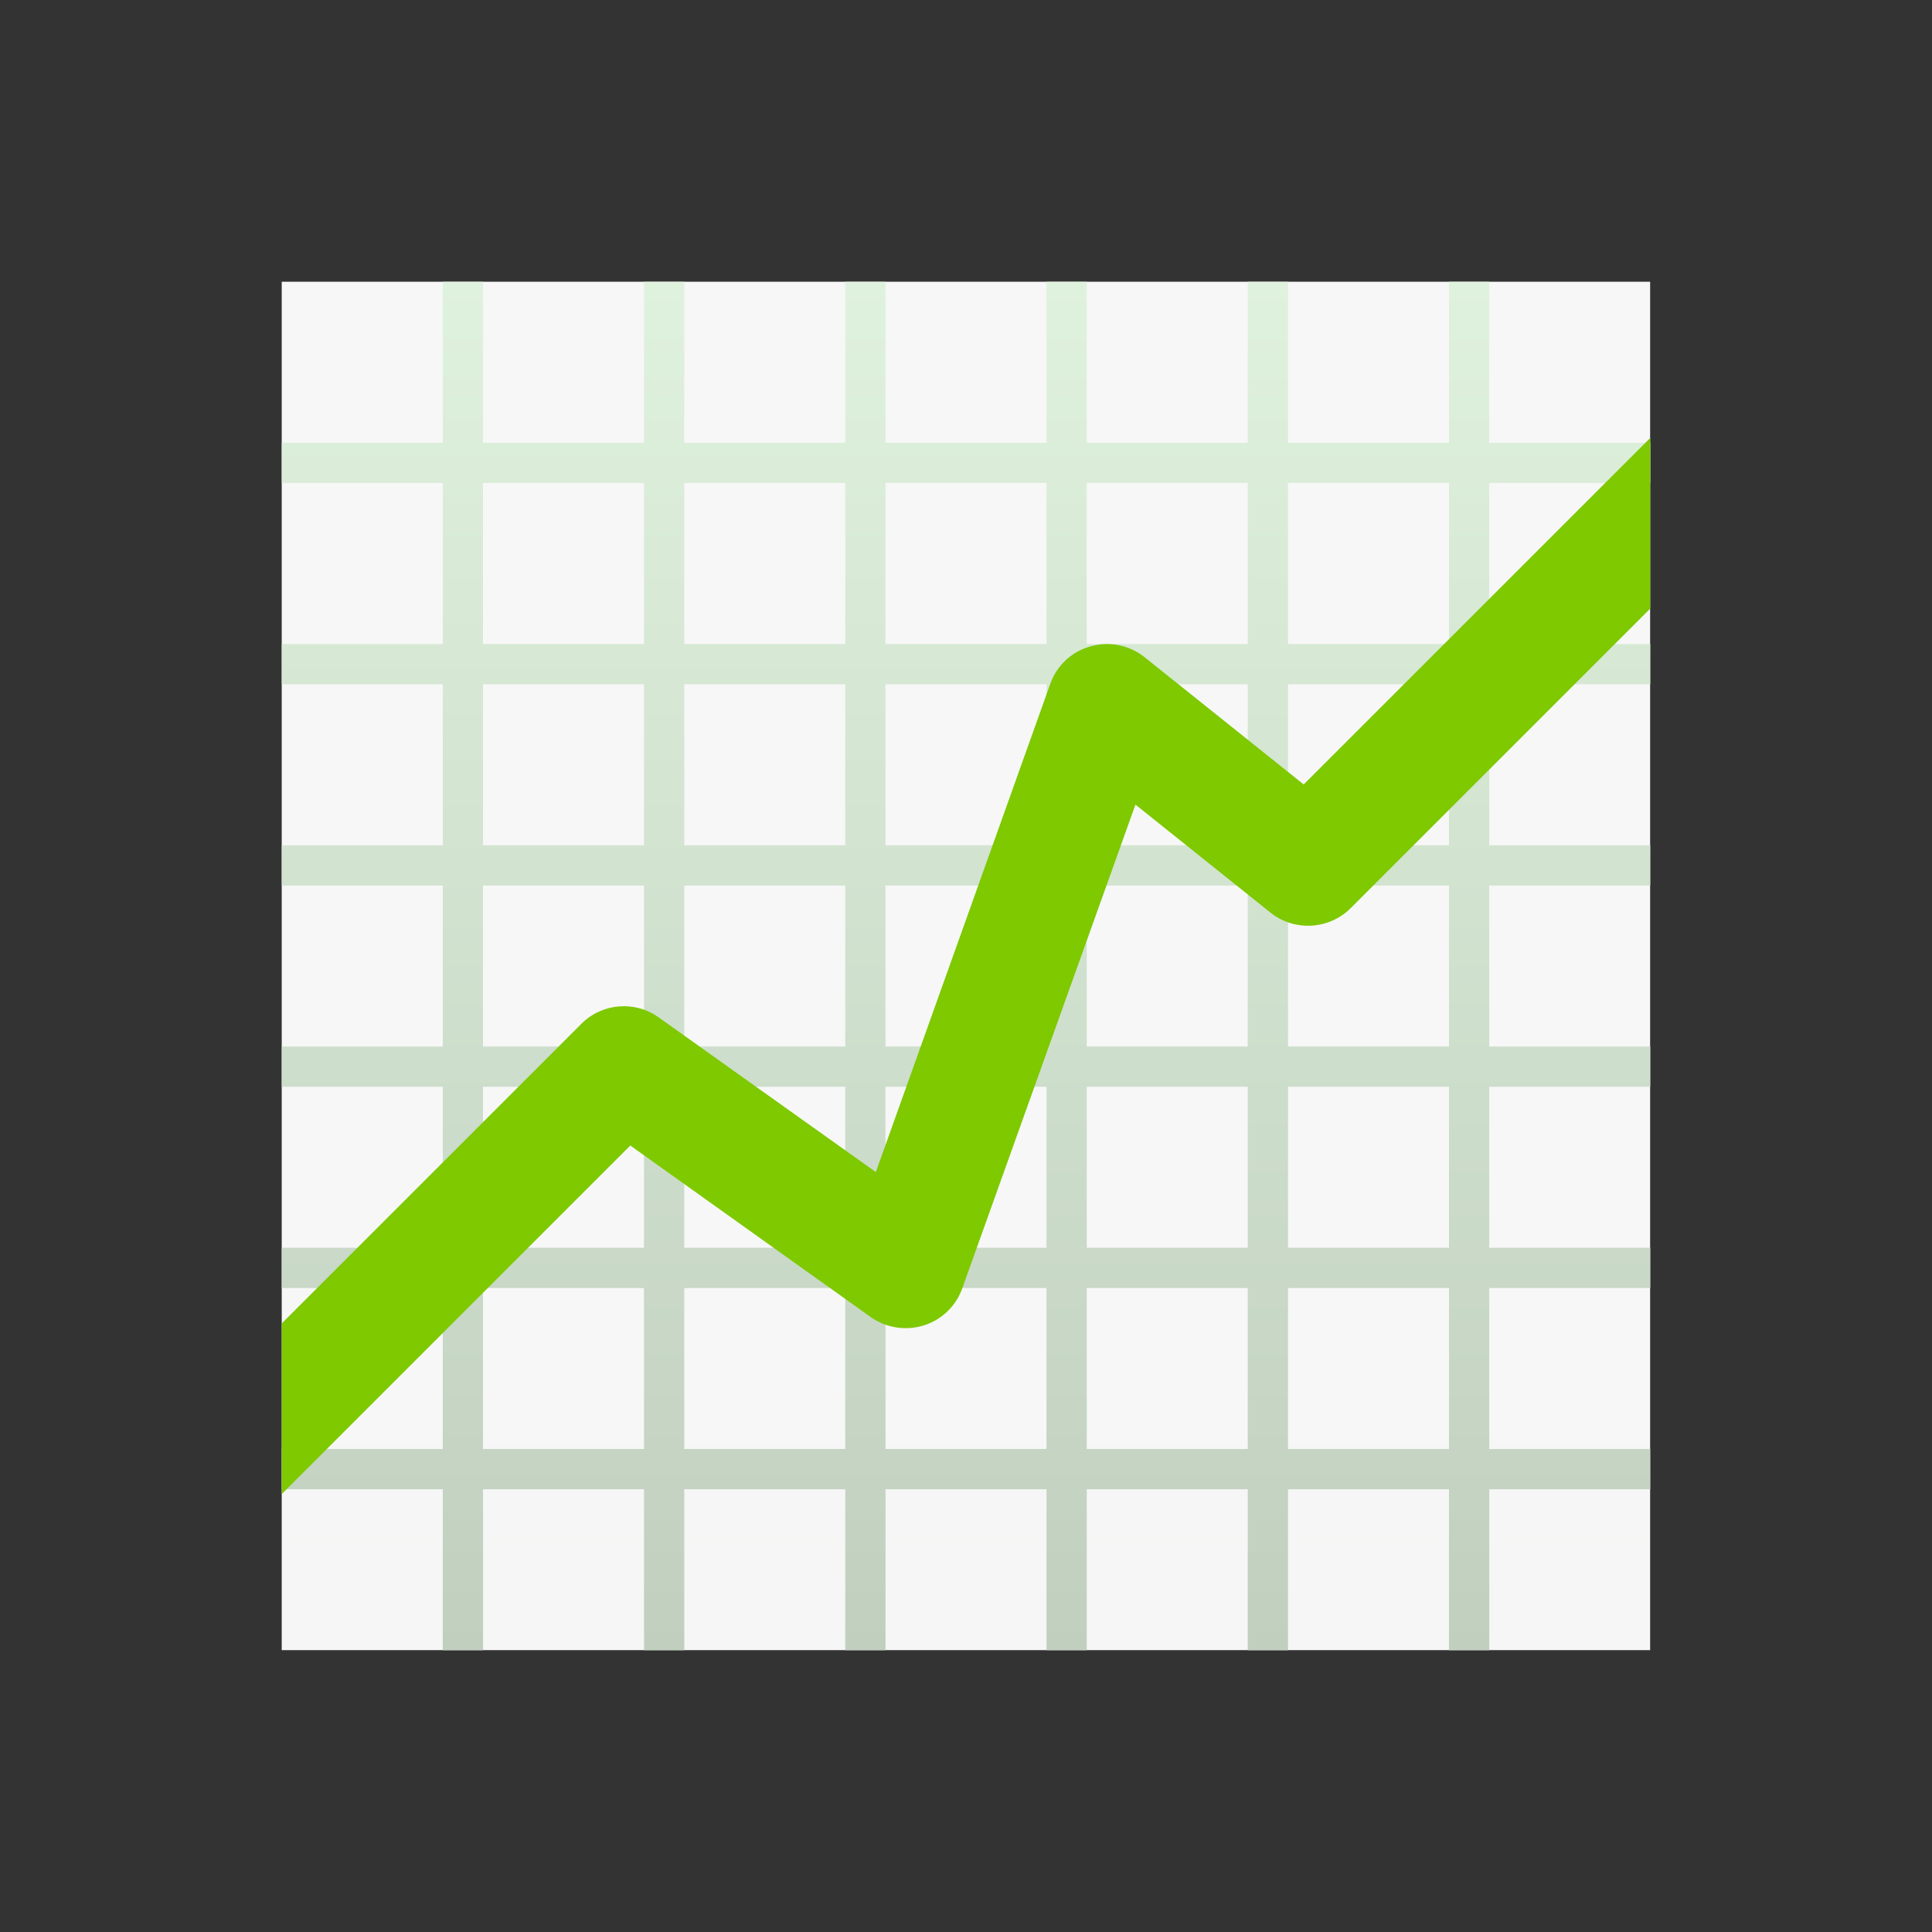 <?xml version="1.0" encoding="UTF-8"?> <svg xmlns="http://www.w3.org/2000/svg" xmlns:xlink="http://www.w3.org/1999/xlink" viewBox="0 0 226 226"><rect x="0" y="0" width="226" height="226" fill="#333333" stroke="none"/> <defs> <linearGradient x1="112.972" y1="32.958" x2="112.972" y2="193.042" gradientUnits="userSpaceOnUse" id="color-1"> <stop offset="0" stop-color="#f7f7f7"></stop> <stop offset="1" stop-color="#cadbc9"></stop> </linearGradient> <linearGradient x1="113" y1="32.958" x2="113" y2="193.042" gradientUnits="userSpaceOnUse" id="color-2"> <stop offset="0" stop-color="#dff2dd"></stop> <stop offset="1" stop-color="#c1cfbf"></stop> </linearGradient> <linearGradient x1="113" y1="174.773" x2="113" y2="51.227" gradientUnits="userSpaceOnUse" id="color-3"> <stop offset="0" stop-color="#7ec900"></stop> <stop offset="1" stop-color="#7ec900"></stop> </linearGradient> </defs> <g fill="none" fill-rule="nonzero" stroke="none" stroke-width="1" stroke-linecap="butt" stroke-linejoin="miter" stroke-miterlimit="10" stroke-dasharray="" stroke-dashoffset="0" font-family="none" font-weight="none" font-size="none" text-anchor="none" style="mix-blend-mode: normal"> <path d="M0,226v-226h226v226z" fill="none"></path> <g> <g> <rect x="7" y="7" transform="scale(4.708,4.708)" width="34" height="34" rx="3" ry="0" fill="url(#color-1)"></rect> <path d="M174.208,193.042h-4.708v-18.833h-18.833v18.833h-4.708v-18.833h-18.833v18.833h-4.708v-18.833h-18.833v18.833h-4.708v-18.833h-18.833v18.833h-4.708v-18.833h-18.833v18.833h-4.708v-18.833h-18.833v-4.708h18.833v-18.833h-18.833v-4.708h18.833v-18.833h-18.833v-4.708h18.833v-18.833h-18.833v-4.708h18.833v-18.833h-18.833v-4.708h18.833v-18.833h-18.833v-4.708h18.833v-18.833h4.708v18.833h18.833v-18.833h4.708v18.833h18.833v-18.833h4.708v18.833h18.833v-18.833h4.708v18.833h18.833v-18.833h4.708v18.833h18.833v-18.833h4.708v18.833h18.833v4.708h-18.833v18.833h18.833v4.708h-18.833v18.833h18.833v4.708h-18.833v18.833h18.833v4.708h-18.833v18.833h18.833v4.708h-18.833v18.833h18.833v4.708h-18.833zM150.667,169.5h18.833v-18.833h-18.833zM127.125,169.5h18.833v-18.833h-18.833zM103.583,169.5h18.833v-18.833h-18.833zM80.042,169.5h18.833v-18.833h-18.833zM56.5,169.5h18.833v-18.833h-18.833zM150.667,145.958h18.833v-18.833h-18.833zM127.125,145.958h18.833v-18.833h-18.833zM103.583,145.958h18.833v-18.833h-18.833zM80.042,145.958h18.833v-18.833h-18.833zM56.5,145.958h18.833v-18.833h-18.833zM150.667,122.417h18.833v-18.833h-18.833zM127.125,122.417h18.833v-18.833h-18.833zM103.583,122.417h18.833v-18.833h-18.833zM80.042,122.417h18.833v-18.833h-18.833zM56.5,122.417h18.833v-18.833h-18.833zM150.667,98.875h18.833v-18.833h-18.833zM127.125,98.875h18.833v-18.833h-18.833zM103.583,98.875h18.833v-18.833h-18.833zM80.042,98.875h18.833v-18.833h-18.833zM56.5,98.875h18.833v-18.833h-18.833zM150.667,75.333h18.833v-18.833h-18.833zM127.125,75.333h18.833v-18.833h-18.833zM103.583,75.333h18.833v-18.833h-18.833zM80.042,75.333h18.833v-18.833h-18.833zM56.5,75.333h18.833v-18.833h-18.833z" fill="url(#color-2)"></path> <path d="M193.042,51.227v19.963l-35.03,35.03c-2.547,2.55 -6.605,2.773 -9.417,0.518l-15.773,-12.618l-20.246,56.547c-0.726,2.094 -2.404,3.719 -4.52,4.379c-2.113,0.655 -4.41,0.29 -6.215,-0.989l-28.109,-20.058l-40.774,40.774v-19.963l35.03,-35.03c2.432,-2.452 6.285,-2.771 9.087,-0.753l25.378,18.08l20.387,-57.065c0.744,-2.161 2.505,-3.817 4.708,-4.426c2.199,-0.638 4.572,-0.164 6.356,1.271l18.598,14.878z" fill="url(#color-3)"></path> </g> </g> </g> </svg> 